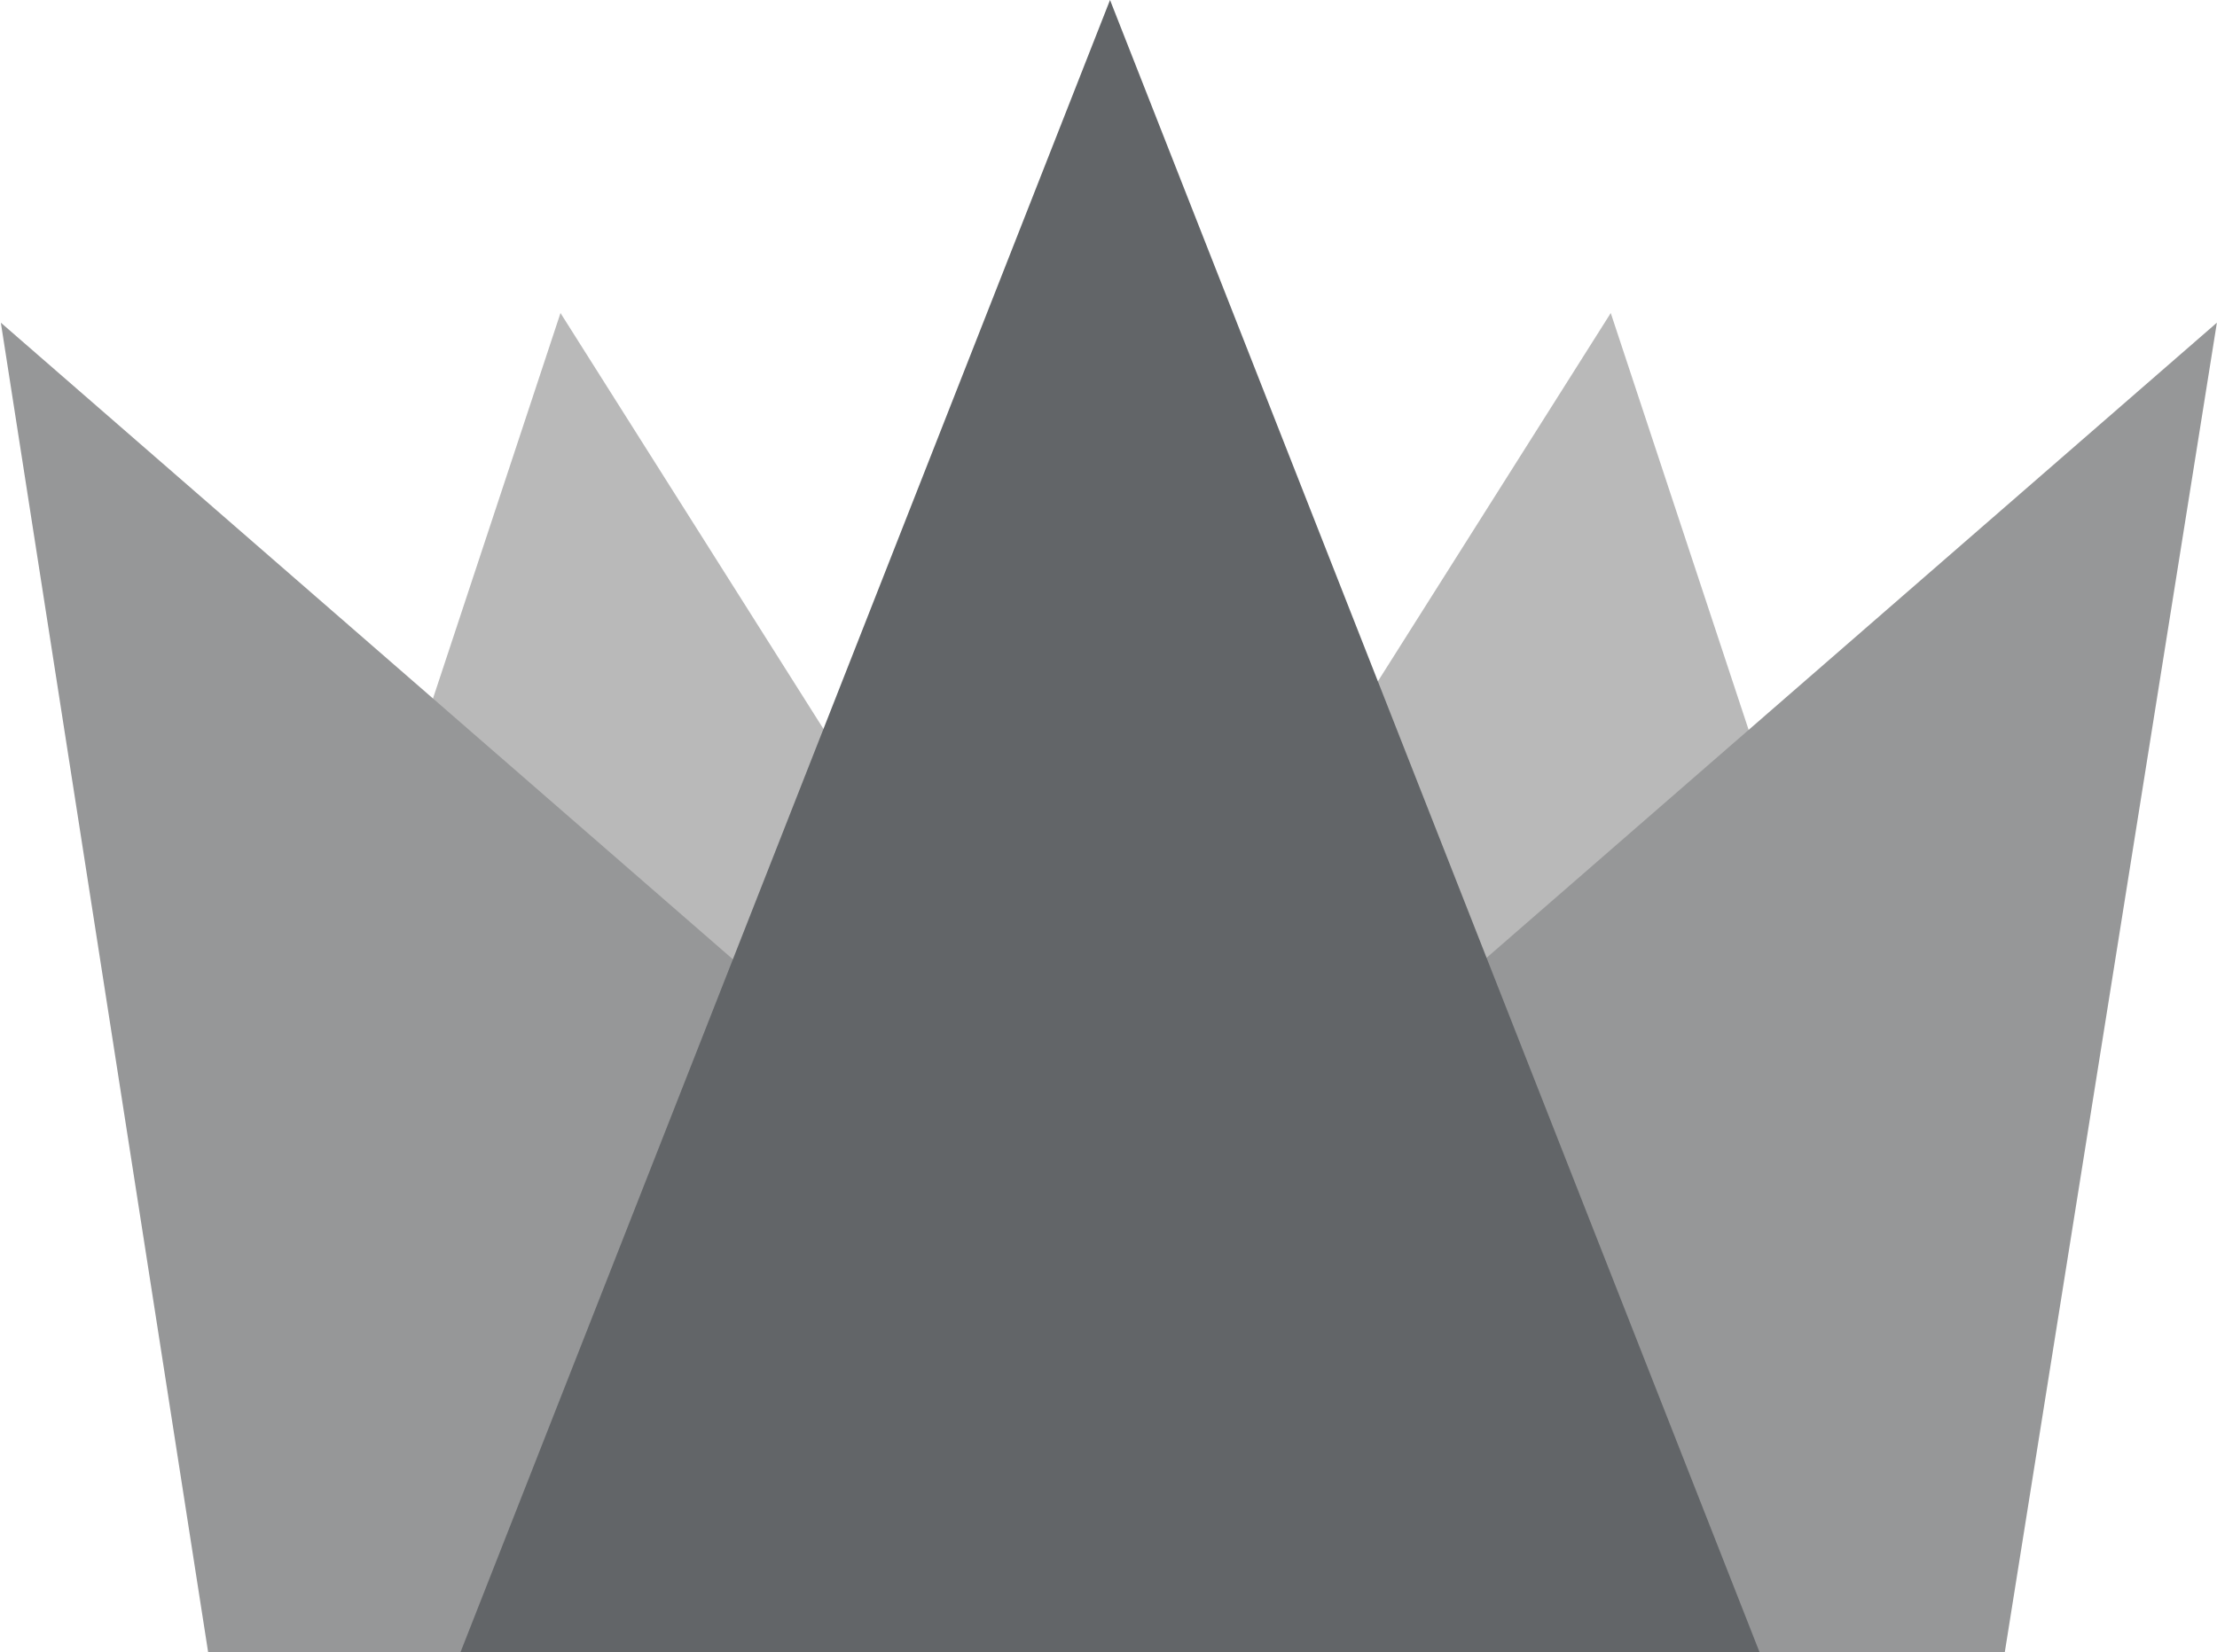 <?xml version="1.0" encoding="UTF-8"?>
<svg width="954px" height="711px" viewBox="0 0 954 711" version="1.1" xmlns="http://www.w3.org/2000/svg" xmlns:xlink="http://www.w3.org/1999/xlink">
    <title>Group 3</title>
    <g id="Page-1" stroke="none" stroke-width="1" fill="none" fill-rule="evenodd">
        <g id="Group-3" transform="translate(-174, 0)">
            <polygon id="Triangle" fill="#B9B9B9" transform="translate(839.157, 362.5) rotate(7) translate(-839.157, -362.5) " points="839.157 133 1056.157 592 622.157 592"></polygon>
            <polygon id="Triangle" fill="#B9B9B9" transform="translate(443.157, 362.5) scale(-1, 1) rotate(7) translate(-443.157, -362.5) " points="443.157 133 660.157 592 226.157 592"></polygon>
            <polygon id="Triangle" fill="#969798" transform="translate(965.437, 403.226) rotate(29) translate(-965.437, -403.226) " points="979.409 93.226 1176.964 637.869 1042.967 712.145 753.909 713.226"></polygon>
            <polygon id="Triangle" fill="#969798" transform="translate(336.112, 403.709) scale(-1, 1) rotate(29) translate(-336.112, -403.709) " points="349.181 93.658 548.543 637.299 410.605 713.76 123.681 713.658"></polygon>
            <polygon id="Triangle" fill="#626568" points="651.657 0 931.157 711 372.157 711"></polygon>
        </g>
    </g>
</svg>